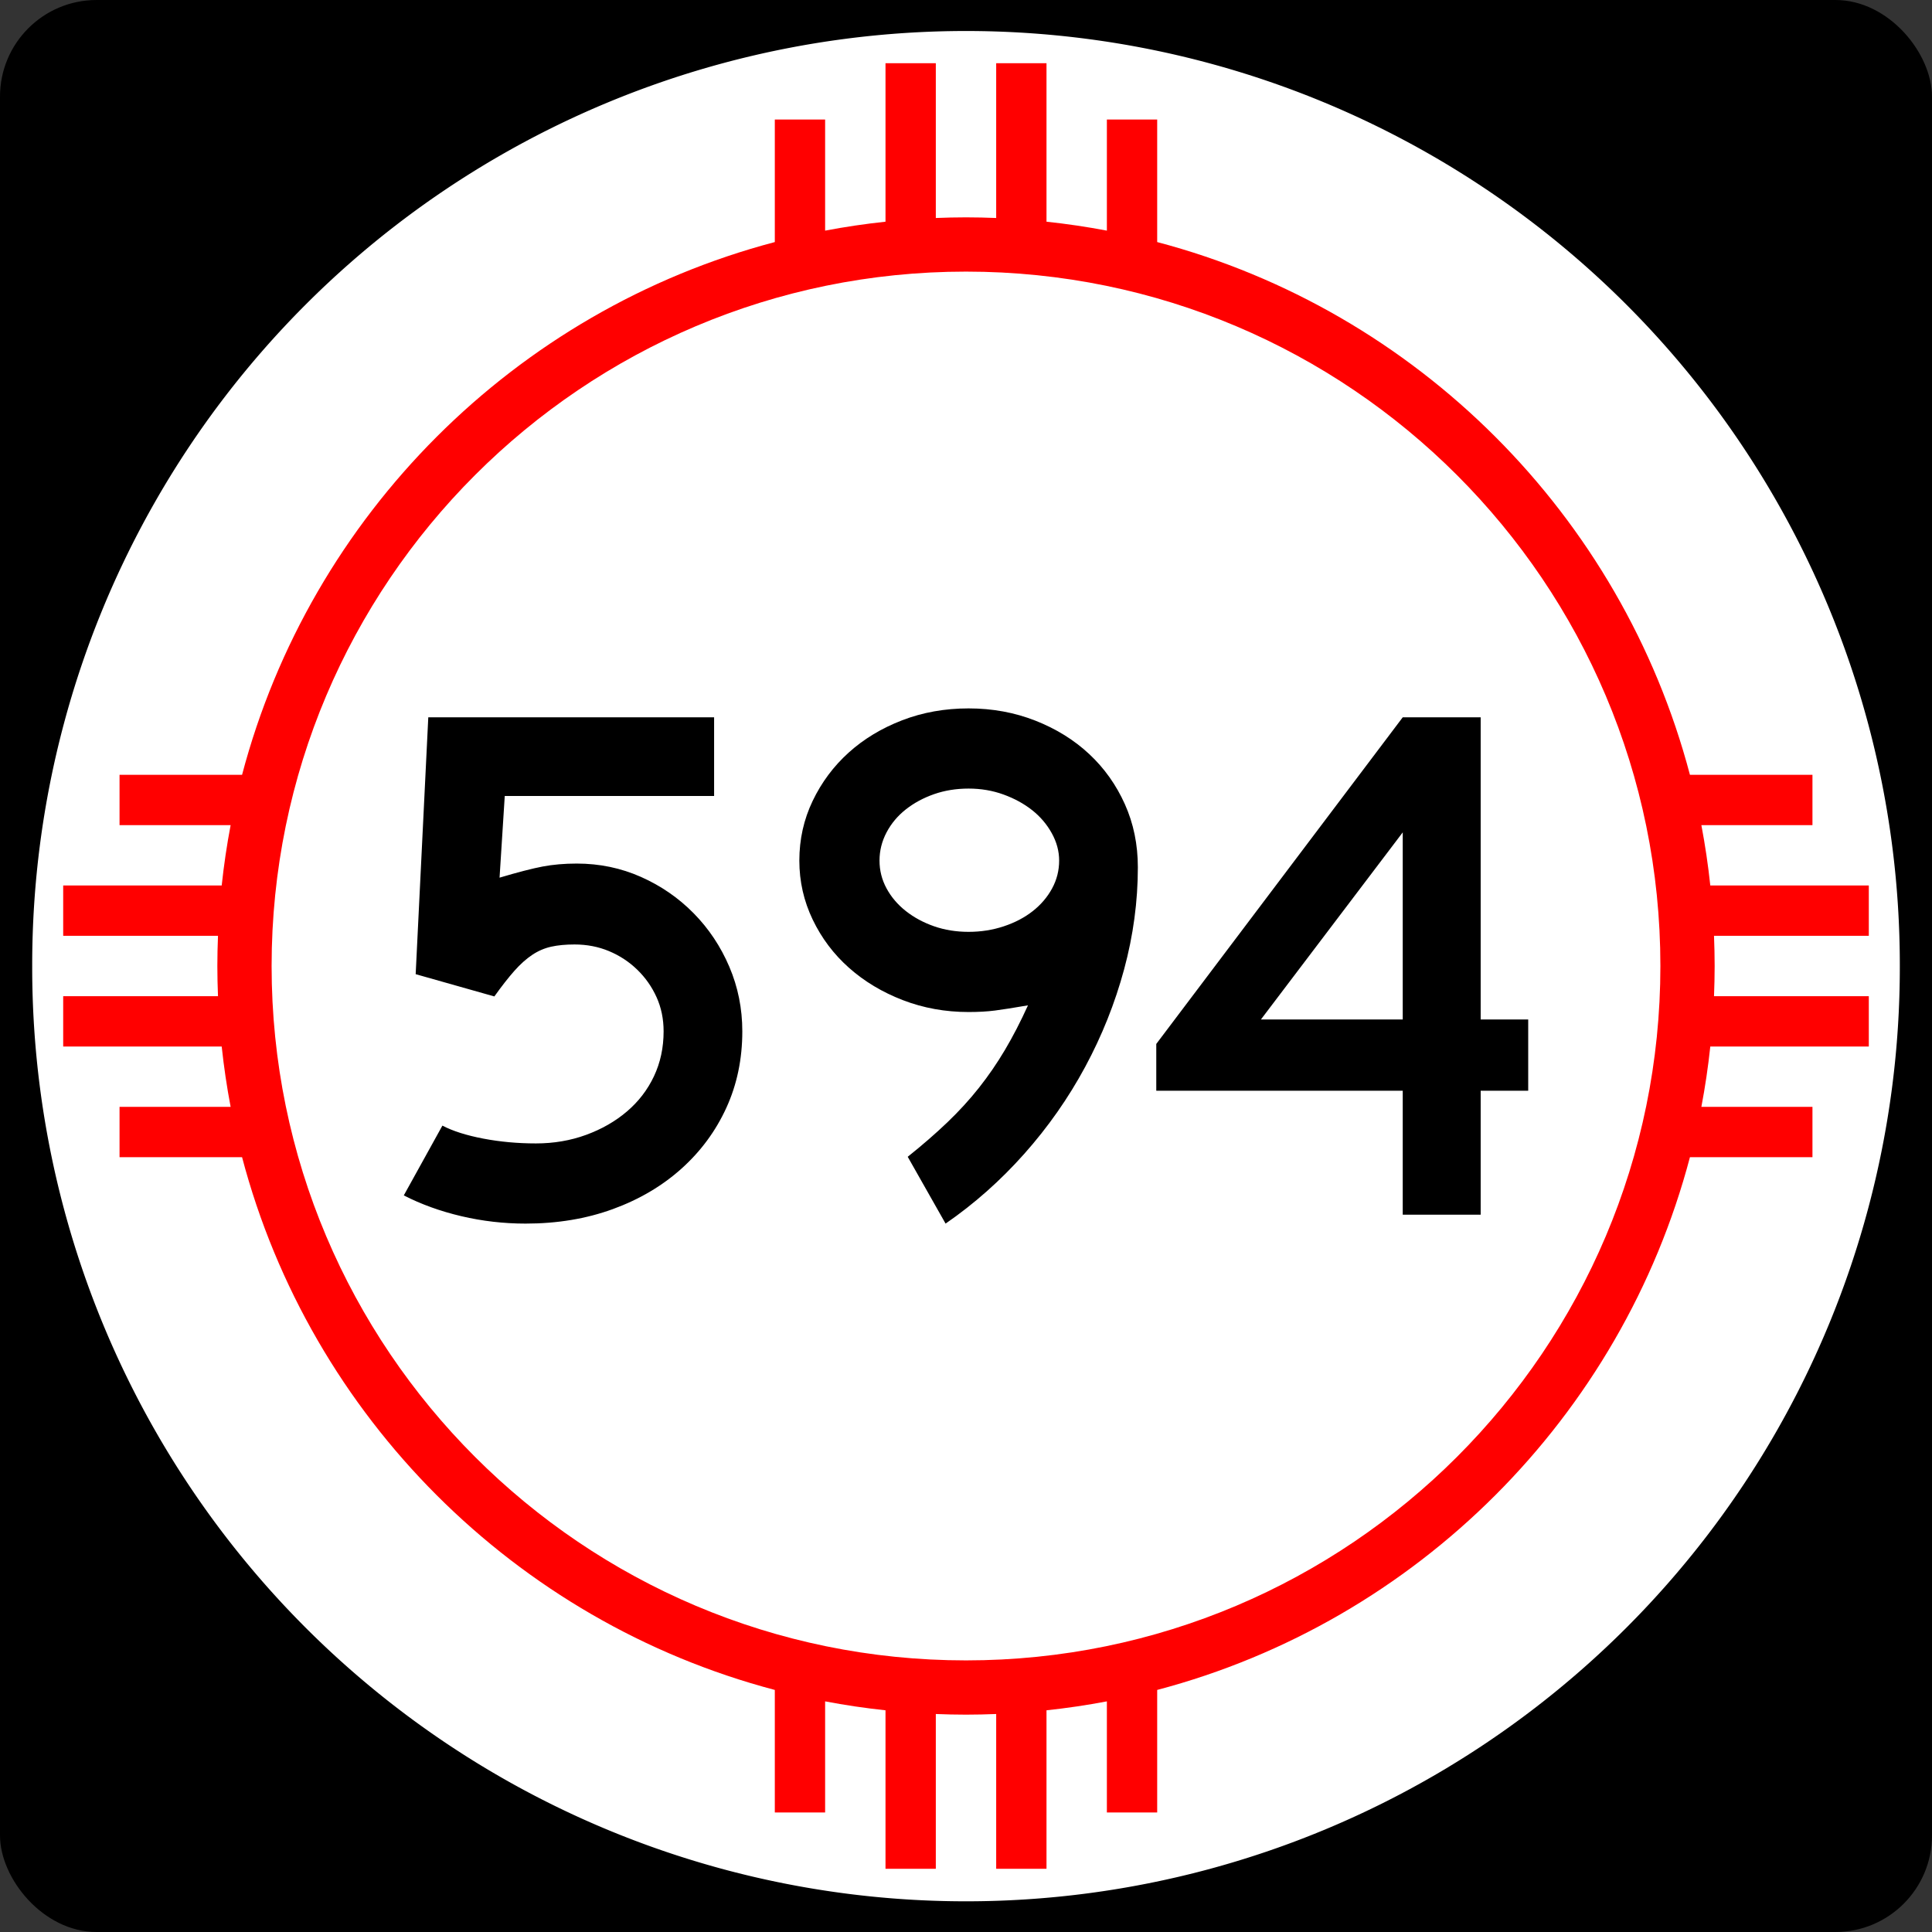 <?xml version="1.0" encoding="UTF-8" standalone="no"?>
<!-- Created with Inkscape (http://www.inkscape.org/) -->
<svg
   xmlns:dc="http://purl.org/dc/elements/1.1/"
   xmlns:cc="http://web.resource.org/cc/"
   xmlns:rdf="http://www.w3.org/1999/02/22-rdf-syntax-ns#"
   xmlns:svg="http://www.w3.org/2000/svg"
   xmlns="http://www.w3.org/2000/svg"
   xmlns:sodipodi="http://sodipodi.sourceforge.net/DTD/sodipodi-0.dtd"
   xmlns:inkscape="http://www.inkscape.org/namespaces/inkscape"
   width="750"
   height="750"
   id="svg1948"
   sodipodi:version="0.32"
   inkscape:version="0.45.1"
   sodipodi:docbase="C:\Users\Emil\Desktop\Matté's Work\Pix\svg\nm"
   sodipodi:docname="New_Mexico_594.svg"
   version="1.0"
   inkscape:output_extension="org.inkscape.output.svg.inkscape">
  <rect width="100%" height="100%" fill="#333333" stroke="none"/>
  <defs
     id="defs1950" />
  <sodipodi:namedview
     id="base"
     pagecolor="#ffffff"
     bordercolor="#666666"
     borderopacity="1.0"
     gridtolerance="10000"
     guidetolerance="10"
     objecttolerance="10"
     inkscape:pageopacity="0.0"
     inkscape:pageshadow="2"
     inkscape:zoom="0.50266667"
     inkscape:cx="375"
     inkscape:cy="375"
     inkscape:document-units="in"
     inkscape:current-layer="layer1"
     inkscape:window-width="765"
     inkscape:window-height="575"
     inkscape:window-x="331"
     inkscape:window-y="202"
     height="750px"
     width="750px"
     units="in"
     showguides="true"
     inkscape:guide-bbox="true" />
  <g
     inkscape:label="Layer 1"
     inkscape:groupmode="layer"
     id="layer1">
    <path
       id="path7"
       d="" />
    <rect
       style="opacity:1;fill:black;fill-opacity:1;stroke:none;stroke-width:22.5;stroke-linecap:square;stroke-miterlimit:3.864;stroke-dasharray:none;stroke-opacity:1"
       id="rect2138"
       width="750"
       height="750"
       x="0"
       y="-1.1368684e-013"
       rx="37.5"
       ry="37.5" />
    <path
       sodipodi:type="arc"
       style="opacity:1;fill:white;fill-opacity:1;stroke:none;stroke-width:22.5;stroke-linecap:square;stroke-miterlimit:3.864;stroke-dasharray:none;stroke-opacity:1"
       id="path2140"
       sodipodi:cx="788.57141"
       sodipodi:cy="954.28571"
       sodipodi:rx="554.28571"
       sodipodi:ry="582.85712"
       d="M 1342.857 954.286 A 554.286 582.857 0 1 1  234.286,954.286 A 554.286 582.857 0 1 1  1342.857 954.286 z"
       transform="matrix(0.654,0,0,0.622,-140.722,-218.505)" />
    <path
       style="opacity:1;fill:red;fill-opacity:1;stroke:none;stroke-width:22.5;stroke-linecap:square;stroke-miterlimit:3.864;stroke-dasharray:none;stroke-opacity:1"
       d="M 343.75 24.531 L 343.75 86.062 C 335.846 86.909 328.014 88.063 320.312 89.531 L 320.312 46.406 L 300.781 46.406 L 300.781 93.969 C 199.977 120.553 120.553 199.977 93.969 300.781 L 46.406 300.781 L 46.406 320.312 L 89.531 320.312 C 88.063 328.014 86.909 335.846 86.062 343.75 L 24.531 343.75 L 24.531 363.281 L 84.625 363.281 C 84.47 367.172 84.375 371.072 84.375 375 C 84.375 378.928 84.47 382.828 84.625 386.719 L 24.531 386.719 L 24.531 406.25 L 86.062 406.25 C 86.909 414.154 88.063 421.986 89.531 429.688 L 46.406 429.688 L 46.406 449.219 L 93.969 449.219 C 120.553 550.023 199.977 629.447 300.781 656.031 L 300.781 703.594 L 320.312 703.594 L 320.312 660.469 C 328.014 661.937 335.846 663.091 343.75 663.938 L 343.75 725.469 L 363.281 725.469 L 363.281 665.375 C 367.172 665.53 371.072 665.625 375 665.625 C 378.928 665.625 382.828 665.53 386.719 665.375 L 386.719 725.469 L 406.25 725.469 L 406.25 663.938 C 414.154 663.091 421.986 661.937 429.688 660.469 L 429.688 703.594 L 449.219 703.594 L 449.219 656.031 C 550.023 629.447 629.447 550.023 656.031 449.219 L 703.594 449.219 L 703.594 429.688 L 660.469 429.688 C 661.937 421.986 663.091 414.154 663.938 406.25 L 725.469 406.25 L 725.469 386.719 L 665.375 386.719 C 665.53 382.828 665.625 378.928 665.625 375 C 665.625 371.072 665.53 367.172 665.375 363.281 L 725.469 363.281 L 725.469 343.75 L 663.938 343.75 C 663.091 335.846 661.937 328.014 660.469 320.312 L 703.594 320.312 L 703.594 300.781 L 656.031 300.781 C 629.447 199.977 550.023 120.553 449.219 93.969 L 449.219 46.406 L 429.688 46.406 L 429.688 89.531 C 421.986 88.063 414.154 86.909 406.25 86.062 L 406.25 24.531 L 386.719 24.531 L 386.719 84.625 C 382.828 84.47 378.928 84.375 375 84.375 C 371.072 84.375 367.172 84.47 363.281 84.625 L 363.281 24.531 L 343.75 24.531 z M 375 105.438 C 523.8 105.438 644.562 226.2 644.562 375 C 644.562 523.8 523.8 644.562 375 644.562 C 226.2 644.563 105.438 523.8 105.438 375 C 105.438 226.2 226.2 105.438 375 105.438 z "
       id="path2144" />
    <path
       style="font-size:288.184px;font-style:normal;font-variant:normal;font-weight:normal;font-stretch:normal;text-align:center;line-height:125%;writing-mode:lr-tb;text-anchor:middle;fill:#000000;fill-opacity:1;stroke:none;stroke-width:1px;stroke-linecap:butt;stroke-linejoin:miter;stroke-opacity:1;font-family:Arial"
       d="M 288.164,400.36 C 288.164,411.118 286.099,421.014 281.968,430.046 C 277.838,439.078 272.026,446.955 264.533,453.677 C 257.04,460.399 248.154,465.634 237.876,469.38 C 227.598,473.127 216.312,475 204.017,475 C 195.562,475 187.252,474.04 179.088,472.12 C 170.924,470.2 163.479,467.51 156.754,464.051 L 171.74,436.963 C 175.774,439.074 181.057,440.754 187.588,442.002 C 194.12,443.251 200.938,443.876 208.045,443.876 C 214.963,443.876 221.448,442.772 227.499,440.564 C 233.549,438.357 238.833,435.332 243.351,431.488 C 247.868,427.645 251.375,423.082 253.869,417.799 C 256.364,412.517 257.611,406.703 257.612,400.36 C 257.611,395.558 256.7,391.14 254.876,387.106 C 253.053,383.072 250.557,379.518 247.388,376.442 C 244.219,373.367 240.569,370.965 236.438,369.235 C 232.308,367.506 227.838,366.641 223.031,366.641 C 219.577,366.641 216.553,366.93 213.959,367.507 C 211.365,368.085 208.914,369.141 206.607,370.677 C 204.3,372.214 201.994,374.279 199.69,376.873 C 197.385,379.468 194.791,382.782 191.906,386.816 L 161.362,378.171 L 166.261,278.456 L 277.215,278.456 L 277.215,309.009 L 195.943,309.009 L 193.929,340.705 C 201.035,338.595 206.605,337.155 210.639,336.387 C 214.673,335.619 219.094,335.235 223.901,335.235 C 232.737,335.235 241.045,336.963 248.826,340.419 C 256.606,343.876 263.426,348.582 269.286,354.539 C 275.147,360.496 279.758,367.413 283.121,375.29 C 286.483,383.167 288.164,391.524 288.164,400.36 L 288.164,400.36 z M 441.712,336.677 C 441.712,349.934 439.934,363.142 436.378,376.302 C 432.822,389.462 427.778,402.094 421.247,414.198 C 414.715,426.302 406.84,437.541 397.62,447.912 C 388.4,458.284 378.217,467.313 367.072,475 L 352.376,449.064 C 358.139,444.456 363.278,439.99 367.793,435.666 C 372.307,431.342 376.389,426.874 380.039,422.263 C 383.689,417.651 387.052,412.753 390.127,407.567 C 393.202,402.381 396.179,396.616 399.058,390.272 C 393.488,391.234 389.214,391.906 386.235,392.29 C 383.257,392.674 379.847,392.866 376.007,392.866 C 366.978,392.866 358.476,391.33 350.502,388.258 C 342.529,385.186 335.563,381.008 329.606,375.726 C 323.649,370.443 318.943,364.199 315.486,356.993 C 312.03,349.787 310.302,342.151 310.302,334.083 C 310.302,325.822 312.03,318.088 315.486,310.882 C 318.943,303.677 323.601,297.433 329.461,292.15 C 335.321,286.867 342.238,282.688 350.212,279.613 C 358.186,276.538 366.784,275 376.007,275 C 385.23,275 393.875,276.586 401.943,279.758 C 410.01,282.93 416.974,287.253 422.834,292.726 C 428.694,298.199 433.306,304.682 436.668,312.175 C 440.031,319.668 441.712,327.836 441.712,336.677 L 441.712,336.677 z M 411.159,334.083 C 411.159,330.43 410.199,326.874 408.279,323.415 C 406.359,319.956 403.814,316.977 400.645,314.479 C 397.476,311.982 393.778,309.965 389.551,308.429 C 385.323,306.893 380.809,306.125 376.007,306.124 C 371.205,306.125 366.739,306.846 362.608,308.288 C 358.478,309.73 354.826,311.7 351.655,314.198 C 348.483,316.696 345.985,319.673 344.161,323.129 C 342.338,326.585 341.426,330.237 341.426,334.083 C 341.426,337.923 342.338,341.525 344.161,344.887 C 345.985,348.25 348.483,351.18 351.655,353.677 C 354.826,356.175 358.478,358.144 362.608,359.583 C 366.739,361.022 371.205,361.742 376.007,361.742 C 380.809,361.742 385.372,361.022 389.696,359.583 C 394.02,358.144 397.766,356.175 400.936,353.677 C 404.104,351.18 406.601,348.25 408.424,344.887 C 410.248,341.525 411.159,337.923 411.159,334.083 L 411.159,334.083 z M 574.795,423.419 L 574.795,471.544 L 544.541,471.544 L 544.541,423.419 L 448.864,423.419 L 448.864,405.258 L 544.541,278.456 L 574.795,278.456 L 574.795,395.751 L 593.246,395.751 L 593.246,423.419 L 574.795,423.419 z M 544.541,323.125 L 489.495,395.751 L 544.541,395.751 L 544.541,323.125 z "
       id="text2147" />
  </g>
</svg>
